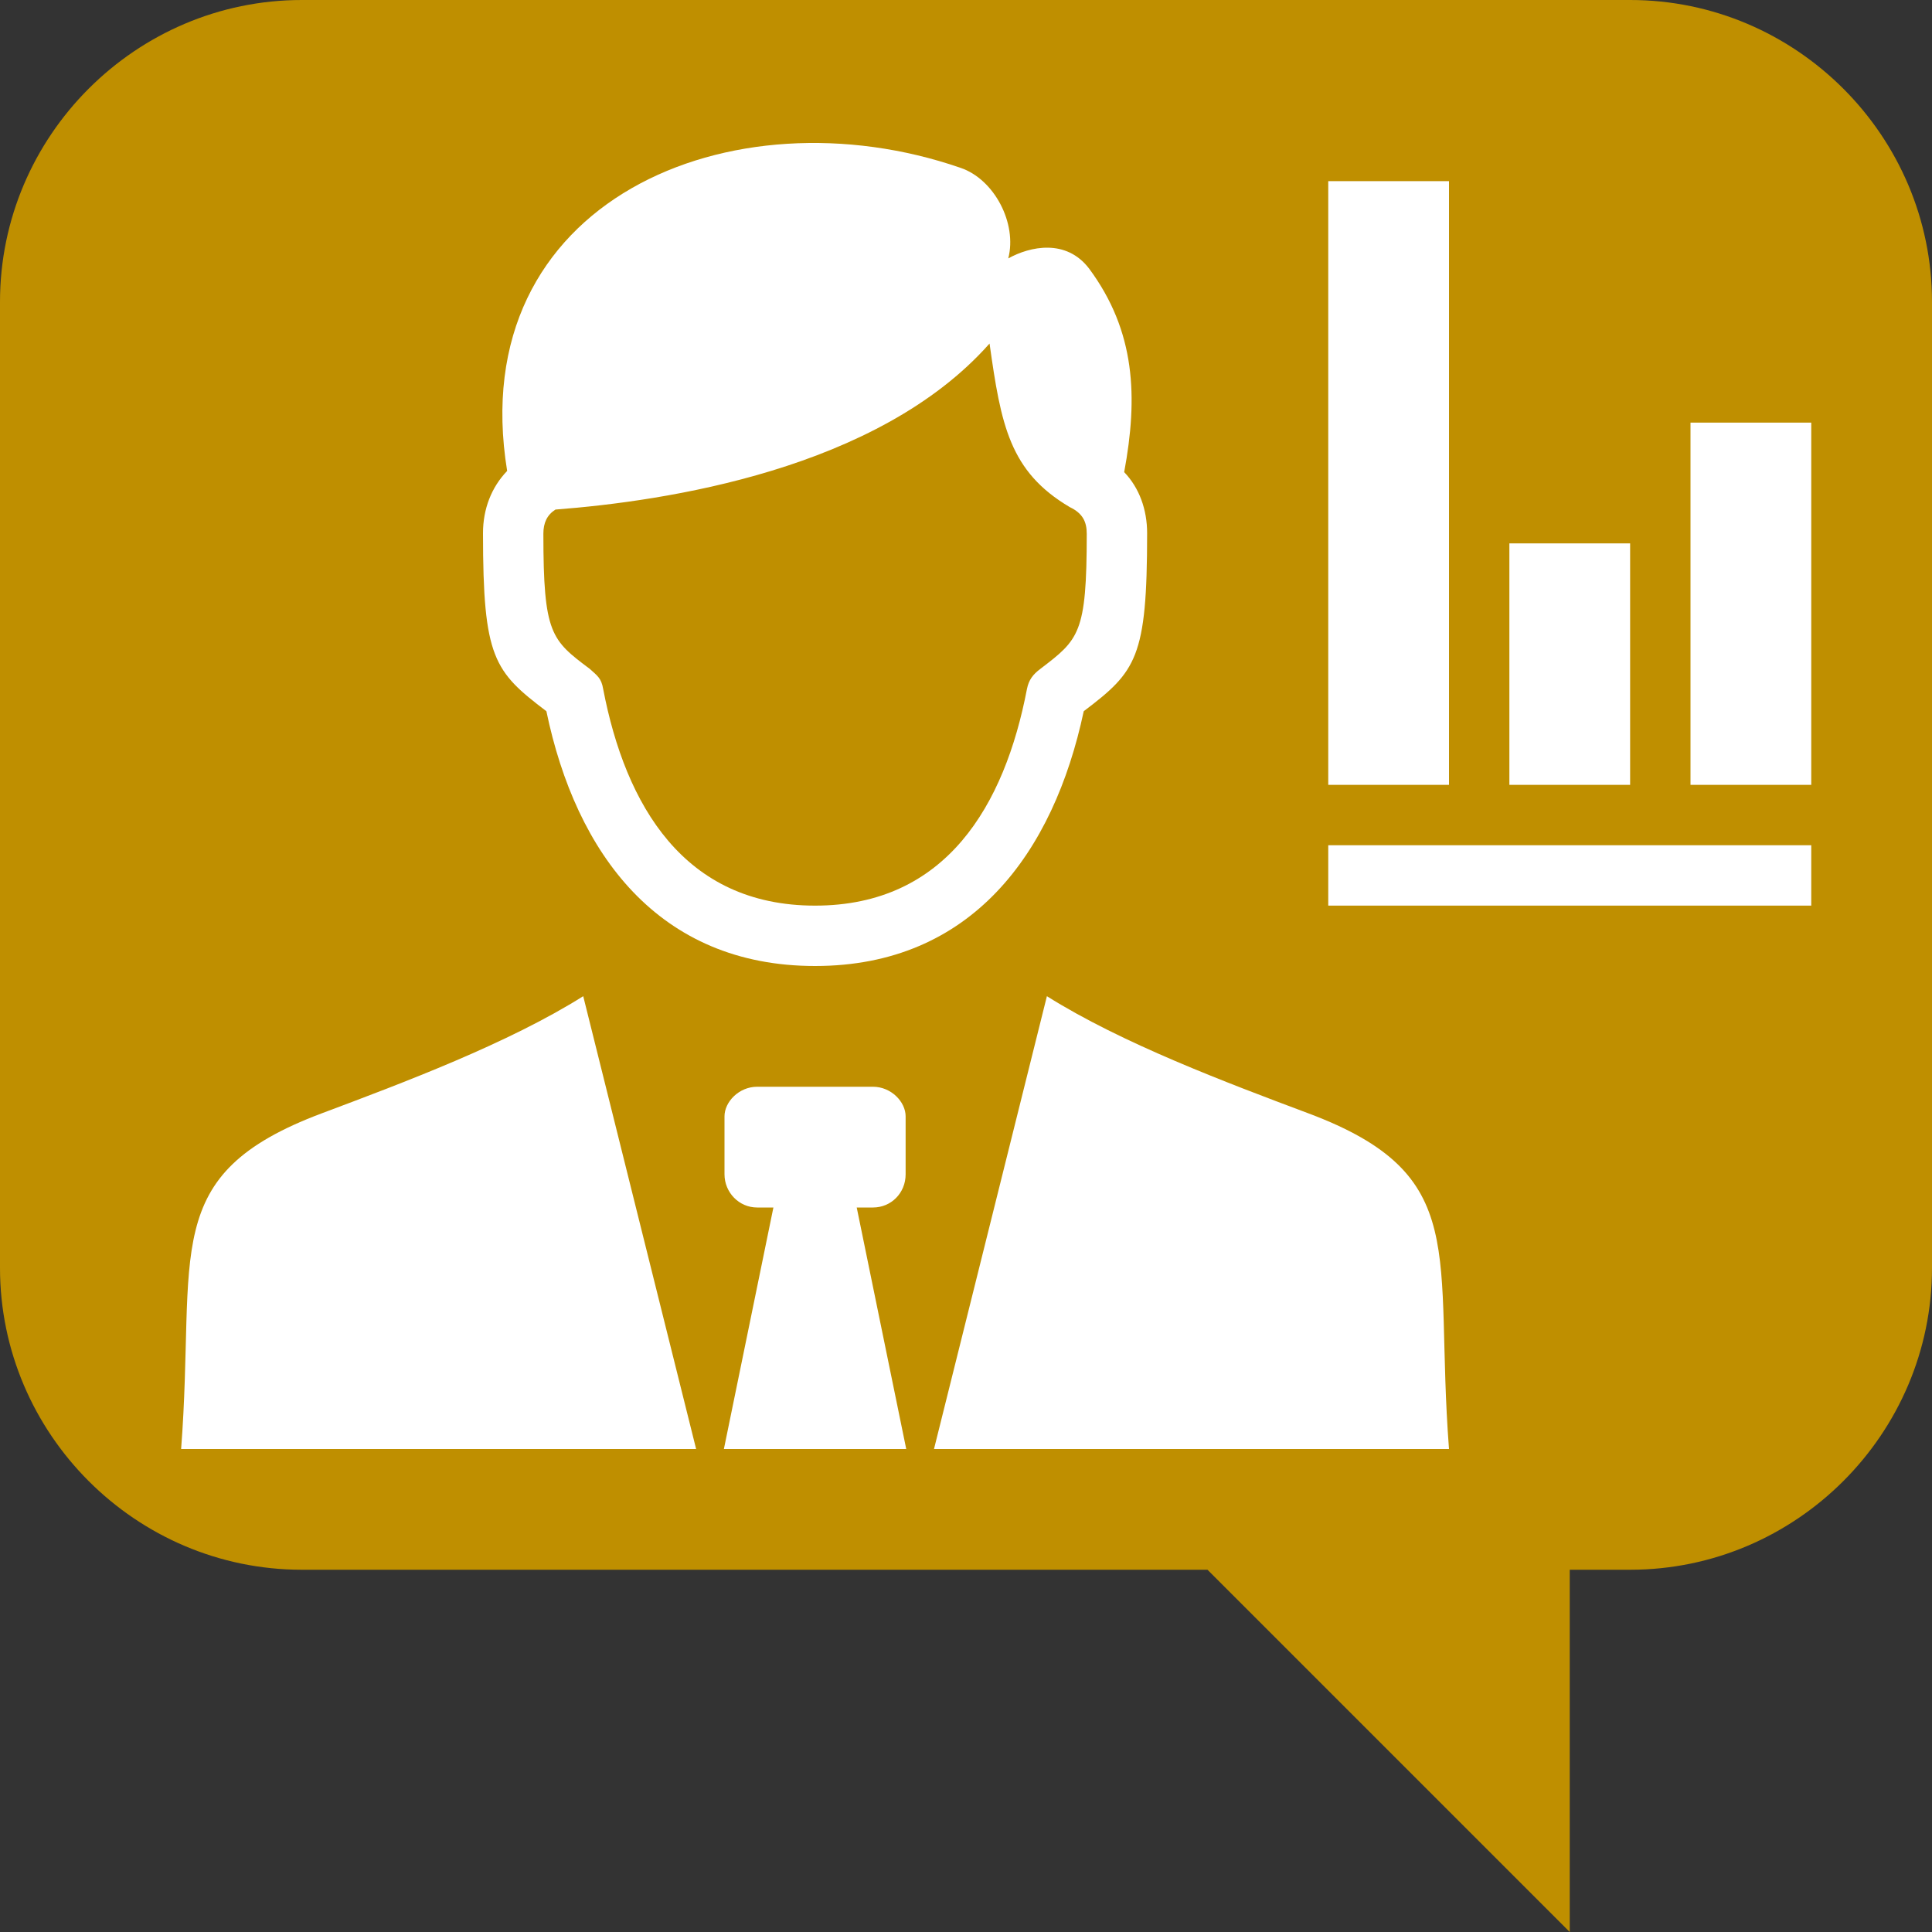 <?xml version="1.0" encoding="UTF-8"?>
<!DOCTYPE svg PUBLIC "-//W3C//DTD SVG 1.0//EN" "http://www.w3.org/TR/2001/REC-SVG-20010904/DTD/svg10.dtd">
<svg xmlns="http://www.w3.org/2000/svg" xml:space="preserve" width="32px" height="32px" version="1.0" style="shape-rendering:geometricPrecision; text-rendering:geometricPrecision; image-rendering:optimizeQuality; fill-rule:evenodd; clip-rule:evenodd" viewBox="0 0 3200 3200" xmlns:xlink="http://www.w3.org/1999/xlink">
  <rect x="0" y="0" width="3200" height="3200" fill="#333333" stroke="none"/>
  <path fill="#BF8F00" fill-rule="nonzero" d="M500 0l2200 0c275,0 500,225 500,500l0 1600c0,275 -225,500 -500,500l-100 0 0 600 -600 -600 -1500 0c-275,0 -500,-225 -500,-500l0 -1600c0,-275 225,-500 500,-500z"/>
  <path fill="white" fill-rule="nonzero" d="M2200 1400l800 0 0 100 -800 0 0 -100zm0 -1100l200 0 0 1000 -200 0 0 -1000zm300 600l200 0 0 400 -200 0 0 -400zm300 -200l200 0 0 600 -200 0 0 -600zm-1450 900c-259,0 -396,-186 -445,-422 -87,-66 -105,-88 -105,-295 0,-40 14,-76 40,-103 -73,-448 372,-633 751,-502 56,19 94,92 79,150 36,-20 96,-33 134,17 77,104 81,213 58,337 25,26 38,62 38,101 0,207 -18,229 -105,295 -50,235 -186,422 -445,422zm-1050 800c25,-326 -39,-454 233,-556 136,-51 309,-116 433,-194l187 750 -853 0zm2100 0c-25,-326 39,-454 -233,-556 -136,-51 -309,-116 -433,-194l-187 750 853 0zm-954 -600c30,0 54,25 54,49l0 96c0,31 -24,55 -54,55l-27 0 82 400 -151 0 -151 0 82 -400 -27 0c-30,0 -54,-25 -54,-55l0 -96c0,-24 24,-49 54,-49l192 0zm326 -960c-100,-59 -114,-136 -133,-271 -185,209 -537,261 -719,275 -14,9 -20,22 -20,40 0,166 13,176 77,224 12,11 19,15 22,33 37,193 134,359 351,359 217,0 314,-166 351,-359 3,-15 10,-24 22,-33 64,-49 77,-58 77,-224 0,-20 -7,-34 -28,-44z"/>
</svg>